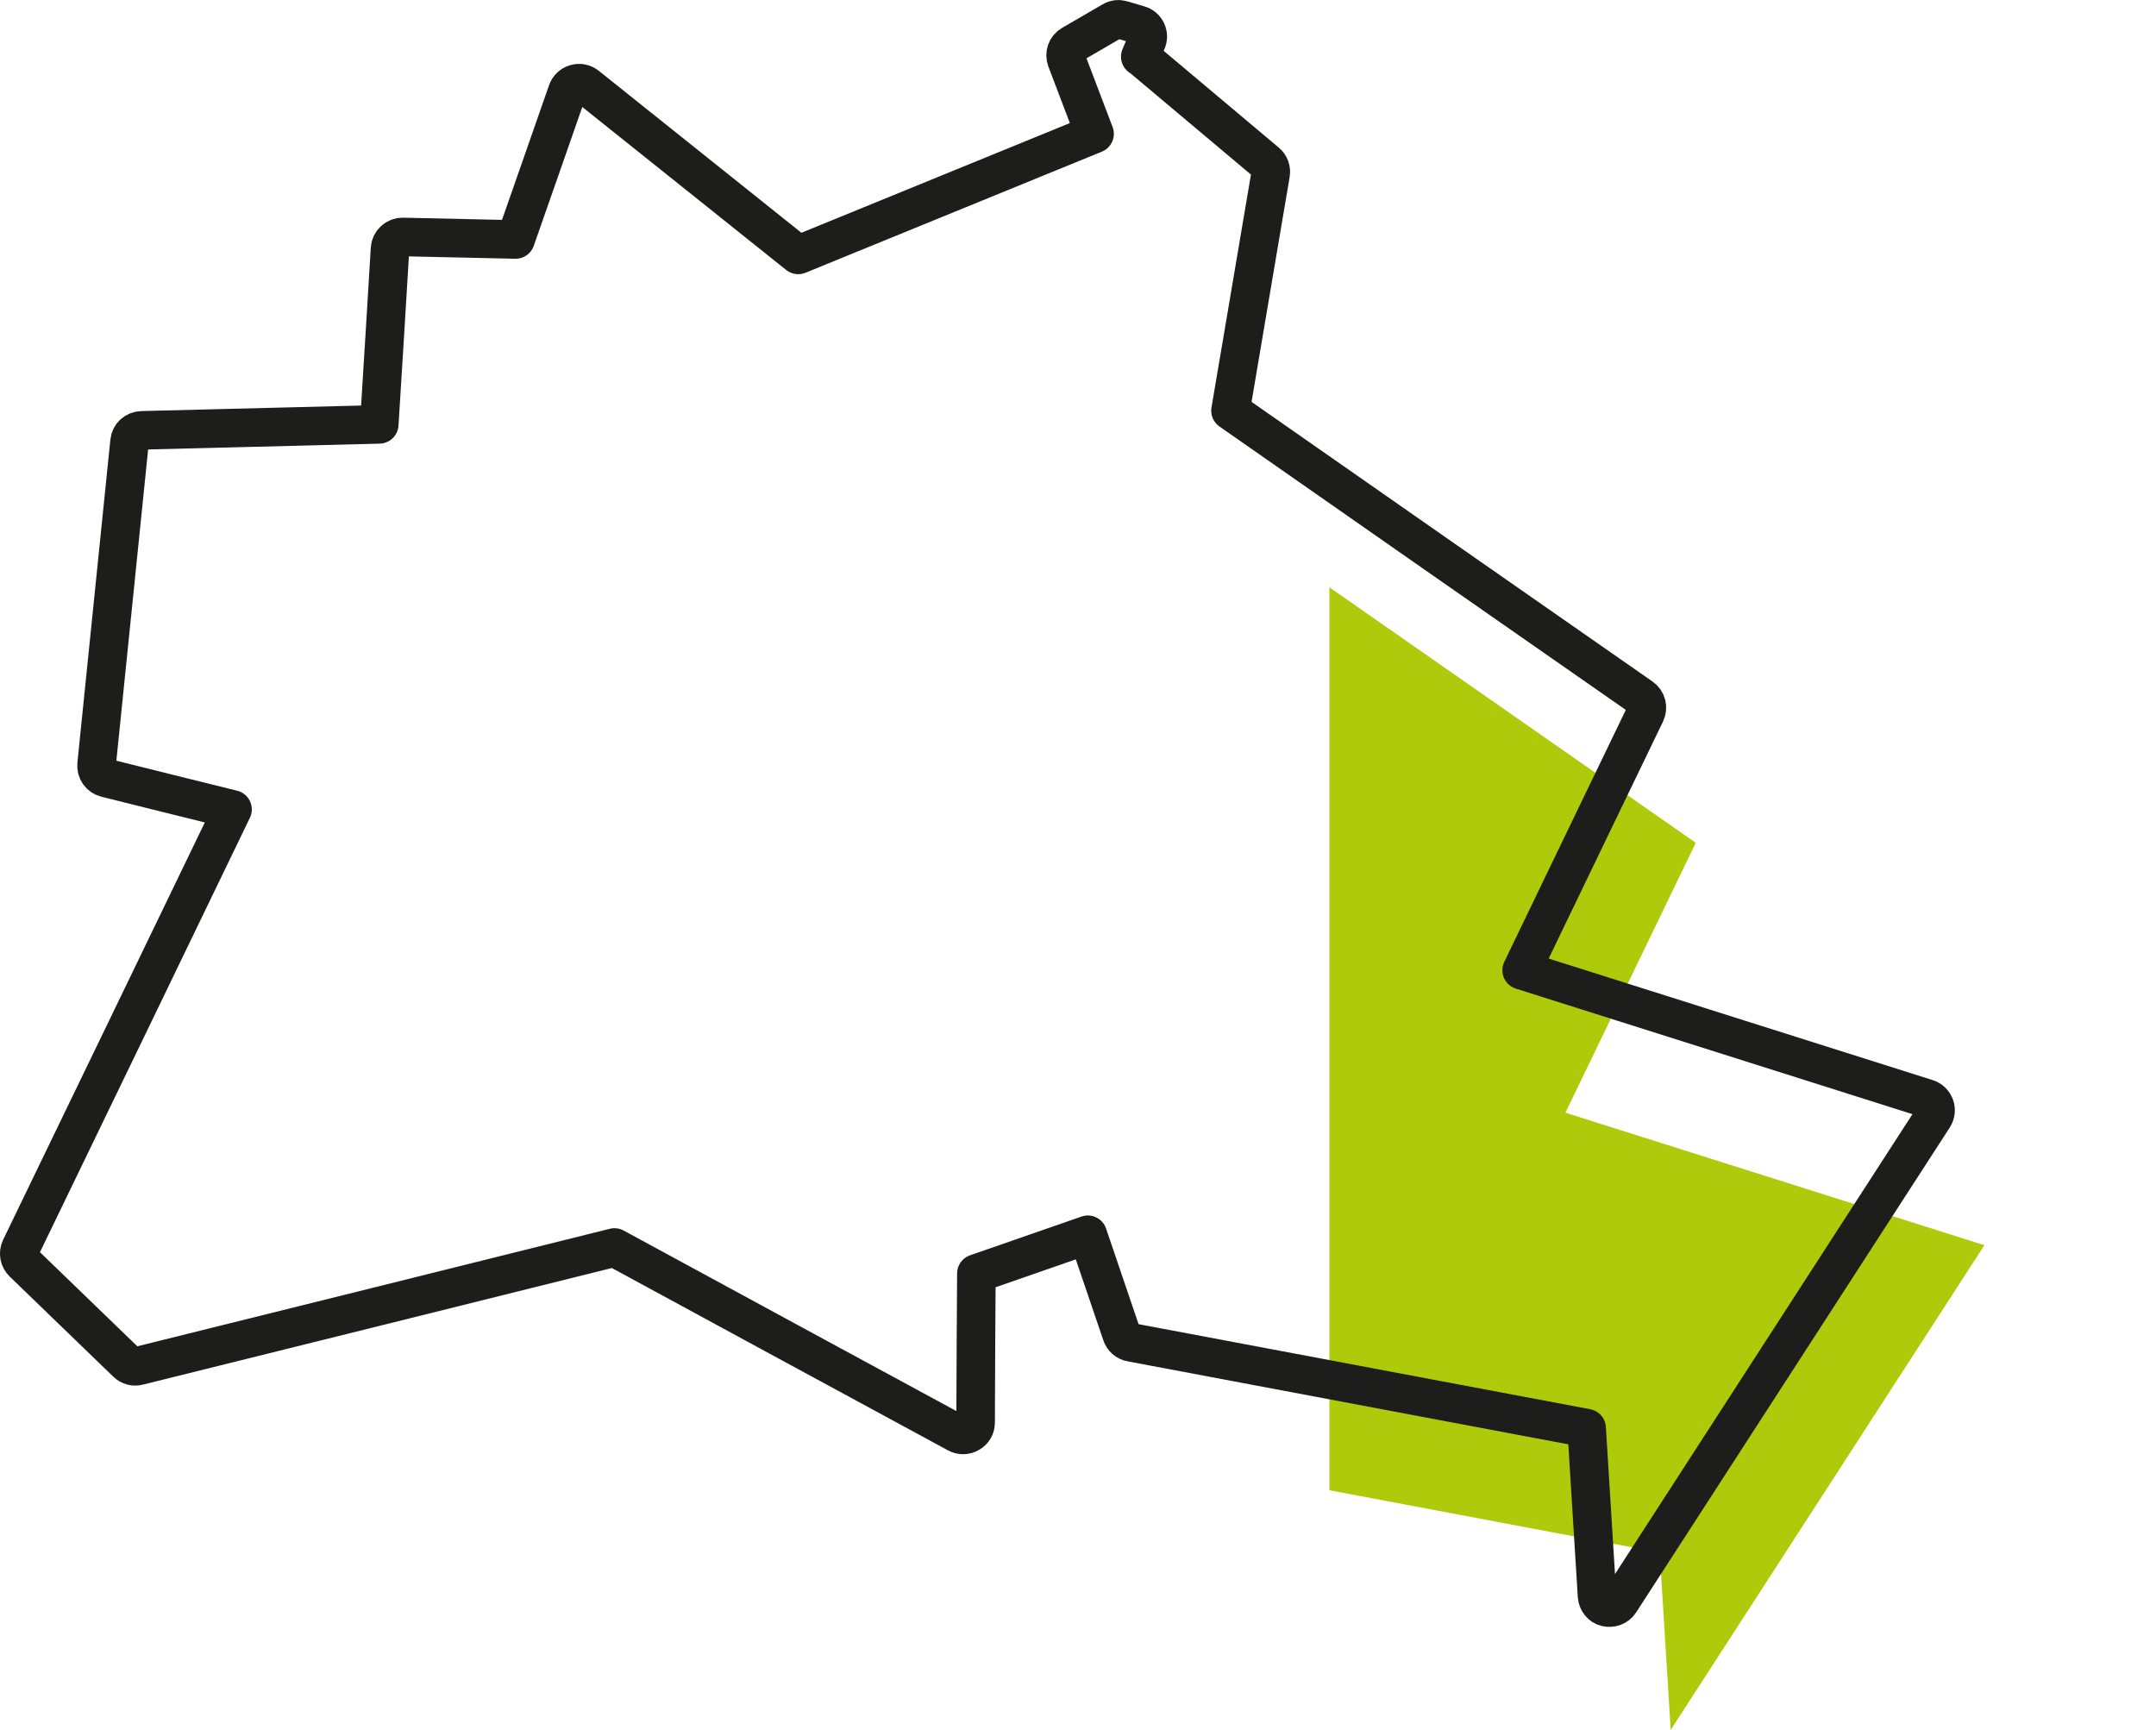 <?xml version="1.0" encoding="UTF-8"?>
<svg xmlns="http://www.w3.org/2000/svg" id="Ebene_1" viewBox="0 0 111.82 89.72">
  <defs>
    <style>.cls-1,.cls-2{fill:none;}.cls-1,.cls-3{stroke-width:0px;}.cls-2{stroke:#1d1d1b;stroke-linejoin:round;stroke-width:2px;}.cls-3{fill:#afca0b;}</style>
  </defs>
  <polygon class="cls-3" points="81.19 57.71 87.95 43.71 68.95 30.46 68.95 77.29 86.08 80.52 86.65 89.72 102.92 64.58 81.19 57.71"></polygon>
  <path class="cls-2" d="m59.16,2.94c2.17,1.83,4.35,3.65,6.52,5.48.18.15.26.38.22.6-.69,4.1-1.39,8.19-2.08,12.28,7.1,4.96,14.21,9.92,21.32,14.87.26.18.35.53.21.82-2.14,4.44-4.29,8.88-6.43,13.33,7,2.22,14.01,4.43,21.01,6.65.2.06.35.21.42.4.07.19.04.4-.07.57l-16.26,25.14c-.15.24-.44.34-.71.28s-.46-.31-.48-.59c-.18-2.9-.36-5.8-.54-8.7-7.88-1.48-15.75-2.97-23.63-4.45-.23-.04-.42-.21-.49-.43-.58-1.71-1.17-3.43-1.75-5.15-1.93.67-3.85,1.34-5.78,2.01-.02,2.58-.03,5.15-.04,7.73,0,.23-.12.44-.32.55-.2.12-.44.12-.64.01-5.92-3.21-11.85-6.42-17.77-9.64-8.23,2.05-16.46,4.1-24.69,6.14-.22.06-.44,0-.61-.16l-5.37-5.19c-.2-.19-.26-.49-.14-.75,3.67-7.59,7.34-15.17,11-22.76-2.19-.54-4.37-1.08-6.56-1.63-.32-.08-.52-.37-.49-.7l1.71-16.75c.03-.33.3-.57.63-.58,4.11-.1,8.22-.21,12.32-.31.19-3.04.38-6.08.56-9.11.02-.35.32-.62.66-.61,1.95.04,3.9.09,5.85.13.9-2.56,1.79-5.12,2.68-7.67.07-.2.23-.35.43-.41.2-.06.42-.02.59.12,3.65,2.92,7.3,5.84,10.96,8.76,5.12-2.09,10.25-4.19,15.37-6.28-.49-1.28-.97-2.56-1.46-3.84-.11-.3,0-.63.28-.79l2.1-1.22c.15-.09.33-.11.5-.06l.88.26c.18.05.33.18.4.34.08.17.08.36,0,.53-.11.26-.22.52-.33.78Z"></path>
  <polyline class="cls-1" points="43.63 60.32 53.18 50.69 111.8 50.69"></polyline>
  <path class="cls-1" d="m28.52,38.58c.58,0,1.05-.47,1.05-1.05s-.47-1.05-1.05-1.05-1.05.47-1.05,1.05.47,1.05,1.05,1.05"></path>
  <polyline class="cls-1" points="42.99 64.42 55.28 76.71 111.8 76.71"></polyline>
  <path class="cls-1" d="m42.85,65.26c.58,0,1.05-.47,1.05-1.05s-.47-1.05-1.05-1.05-1.05.47-1.05,1.05.47,1.05,1.05,1.05"></path>
  <path class="cls-1" d="m42.85,62.35c.58,0,1.05-.47,1.05-1.05s-.47-1.05-1.05-1.05-1.05.47-1.05,1.05.47,1.05,1.05,1.05"></path>
  <path class="cls-1" d="m45.42,63.33c.58,0,1.05-.47,1.05-1.05s-.47-1.05-1.05-1.05-1.05.47-1.05,1.05.47,1.05,1.05,1.05"></path>
</svg>
